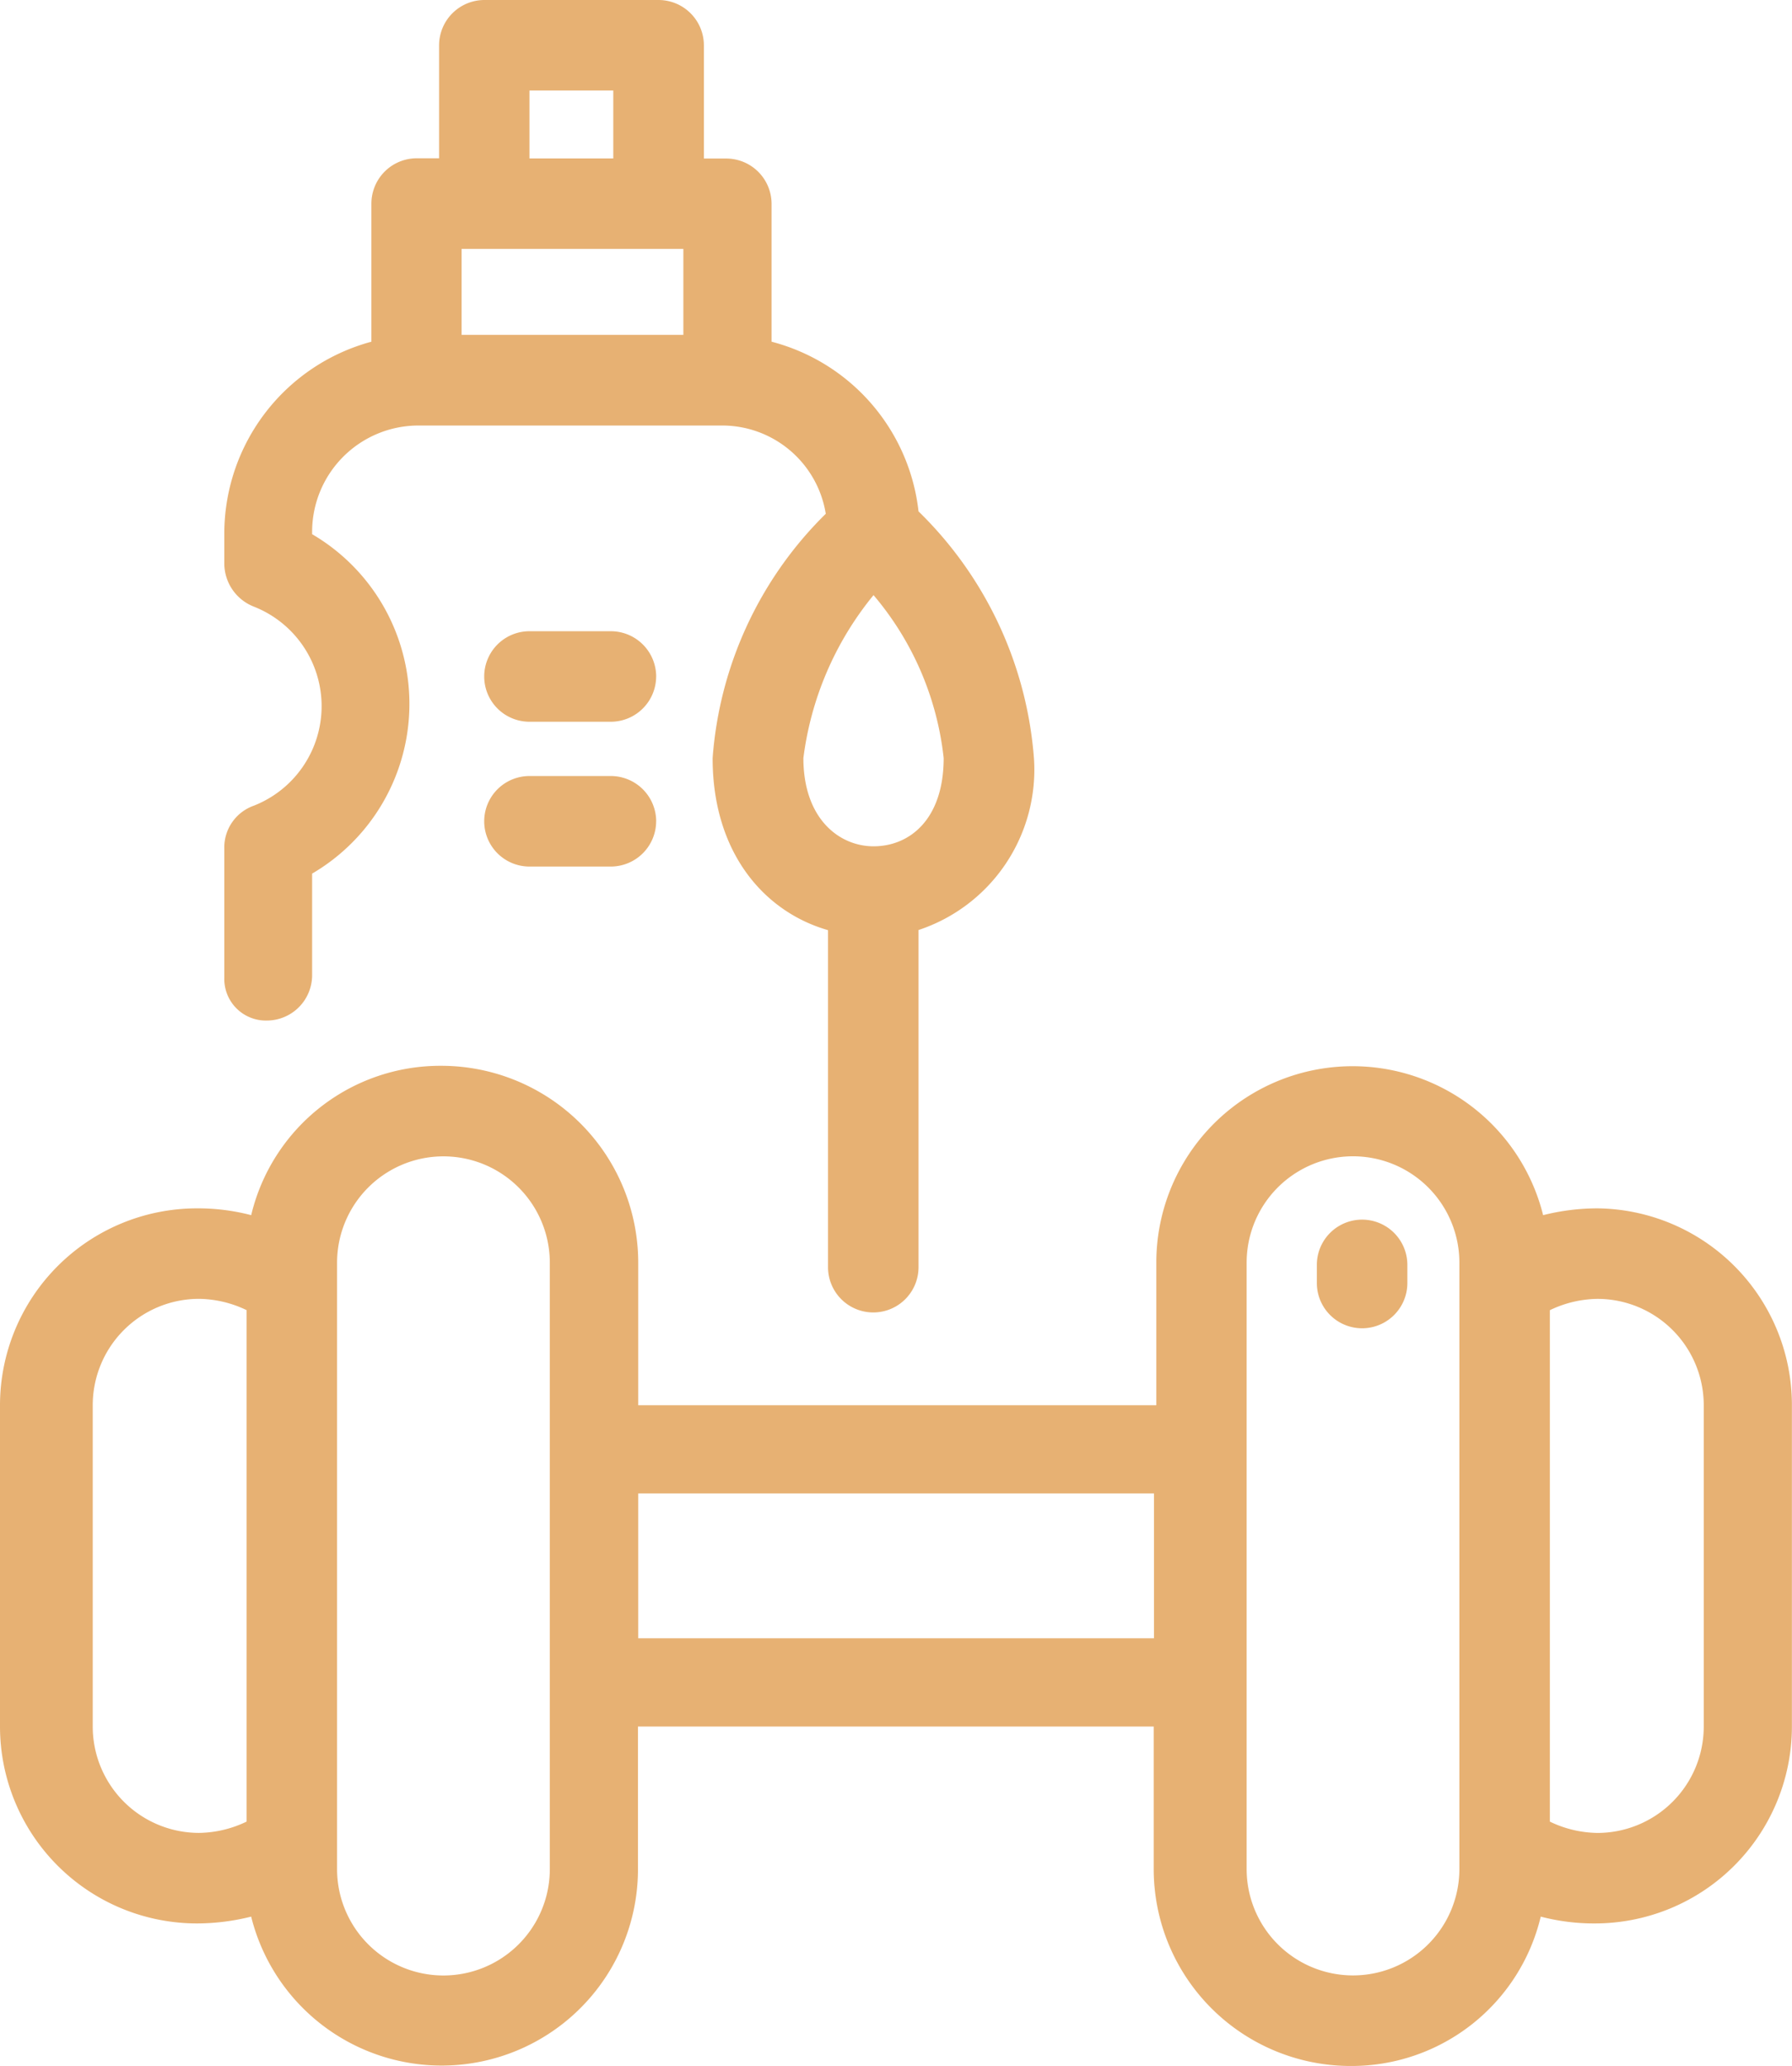 <?xml version="1.0" encoding="UTF-8"?> <svg xmlns="http://www.w3.org/2000/svg" width="55.594" height="64.088" viewBox="0 0 55.594 64.088"> <path id="ic9" d="M55.558,37.484a6.923,6.923,0,0,0-1.685.211,6.09,6.09,0,0,0-12,1.474v4.422H25.8V39.169a6.111,6.111,0,0,0-6.107-6.107,6.031,6.031,0,0,0-5.9,4.633,6.516,6.516,0,0,0-1.685-.211A6.111,6.111,0,0,0,6,43.591v9.968a6.111,6.111,0,0,0,6.107,6.107,6.923,6.923,0,0,0,1.685-.211,6.09,6.09,0,0,0,12-1.474V53.559h16v4.422a6.111,6.111,0,0,0,6.107,6.107,6.031,6.031,0,0,0,5.9-4.633,6.516,6.516,0,0,0,1.685.211,6.111,6.111,0,0,0,6.107-6.107V43.591A6.1,6.1,0,0,0,55.558,37.484ZM13.651,56.507a3.5,3.5,0,0,1-1.474.351,3.3,3.3,0,0,1-3.3-3.3V43.591a3.3,3.3,0,0,1,3.3-3.3,3.5,3.5,0,0,1,1.474.351Zm9.406,1.474a3.3,3.3,0,0,1-6.6,0v-.7h0V39.871h0v-.7a3.3,3.3,0,0,1,6.6,0V57.981Zm18.812-7.16H25.8V46.329h16v4.492Zm9.406-10.95h0V57.279h0v.7a3.3,3.3,0,0,1-6.6,0V39.169a3.3,3.3,0,0,1,6.6,0v.7Zm7.581,13.688a3.3,3.3,0,0,1-3.3,3.3,3.5,3.5,0,0,1-1.474-.351V40.643a3.5,3.5,0,0,1,1.474-.351,3.3,3.3,0,0,1,3.3,3.3v9.968Zm-32.5-32.57a1.408,1.408,0,0,1-1.4,1.4H22.426a1.4,1.4,0,1,1,0-2.808h2.527A1.408,1.408,0,0,1,26.357,20.988Zm0,4.492a1.408,1.408,0,0,1-1.4,1.4H22.426a1.4,1.4,0,1,1,0-2.808h2.527A1.408,1.408,0,0,1,26.357,25.481ZM14.283,31.658a1.408,1.408,0,0,0,1.4-1.4V27.1a6.1,6.1,0,0,0,0-10.529V16.5a3.3,3.3,0,0,1,3.3-3.3h9.406a3.255,3.255,0,0,1,3.229,2.738,11.853,11.853,0,0,0-3.51,7.581c0,2.948,1.614,4.773,3.58,5.335V39.309a1.4,1.4,0,0,0,2.808,0V28.85a5.239,5.239,0,0,0,3.58-5.335,11.961,11.961,0,0,0-3.58-7.651A6.147,6.147,0,0,0,29.937,10.6V6.318a1.408,1.408,0,0,0-1.4-1.4h-.7V1.4a1.408,1.408,0,0,0-1.4-1.4H21.022a1.408,1.408,0,0,0-1.4,1.4v3.51h-.7a1.408,1.408,0,0,0-1.4,1.4V10.6a6.169,6.169,0,0,0-4.563,5.9v.983a1.44,1.44,0,0,0,.913,1.334,3.318,3.318,0,0,1,0,6.177,1.373,1.373,0,0,0-.913,1.334v4A1.29,1.29,0,0,0,14.283,31.658ZM33.1,18.461a9.378,9.378,0,0,1,2.176,5.054c0,1.9-1.053,2.738-2.176,2.738-1.053,0-2.176-.842-2.176-2.738A9.943,9.943,0,0,1,33.1,18.461ZM22.426,2.808h2.6V4.914h-2.6V2.808ZM20.32,7.721H27.2v2.667H20.32V7.721ZM49.661,39.239V39.8a1.4,1.4,0,1,1-2.808,0v-.562a1.4,1.4,0,0,1,2.808,0Z" transform="translate(-6)" fill="#e7b173"></path> </svg> 